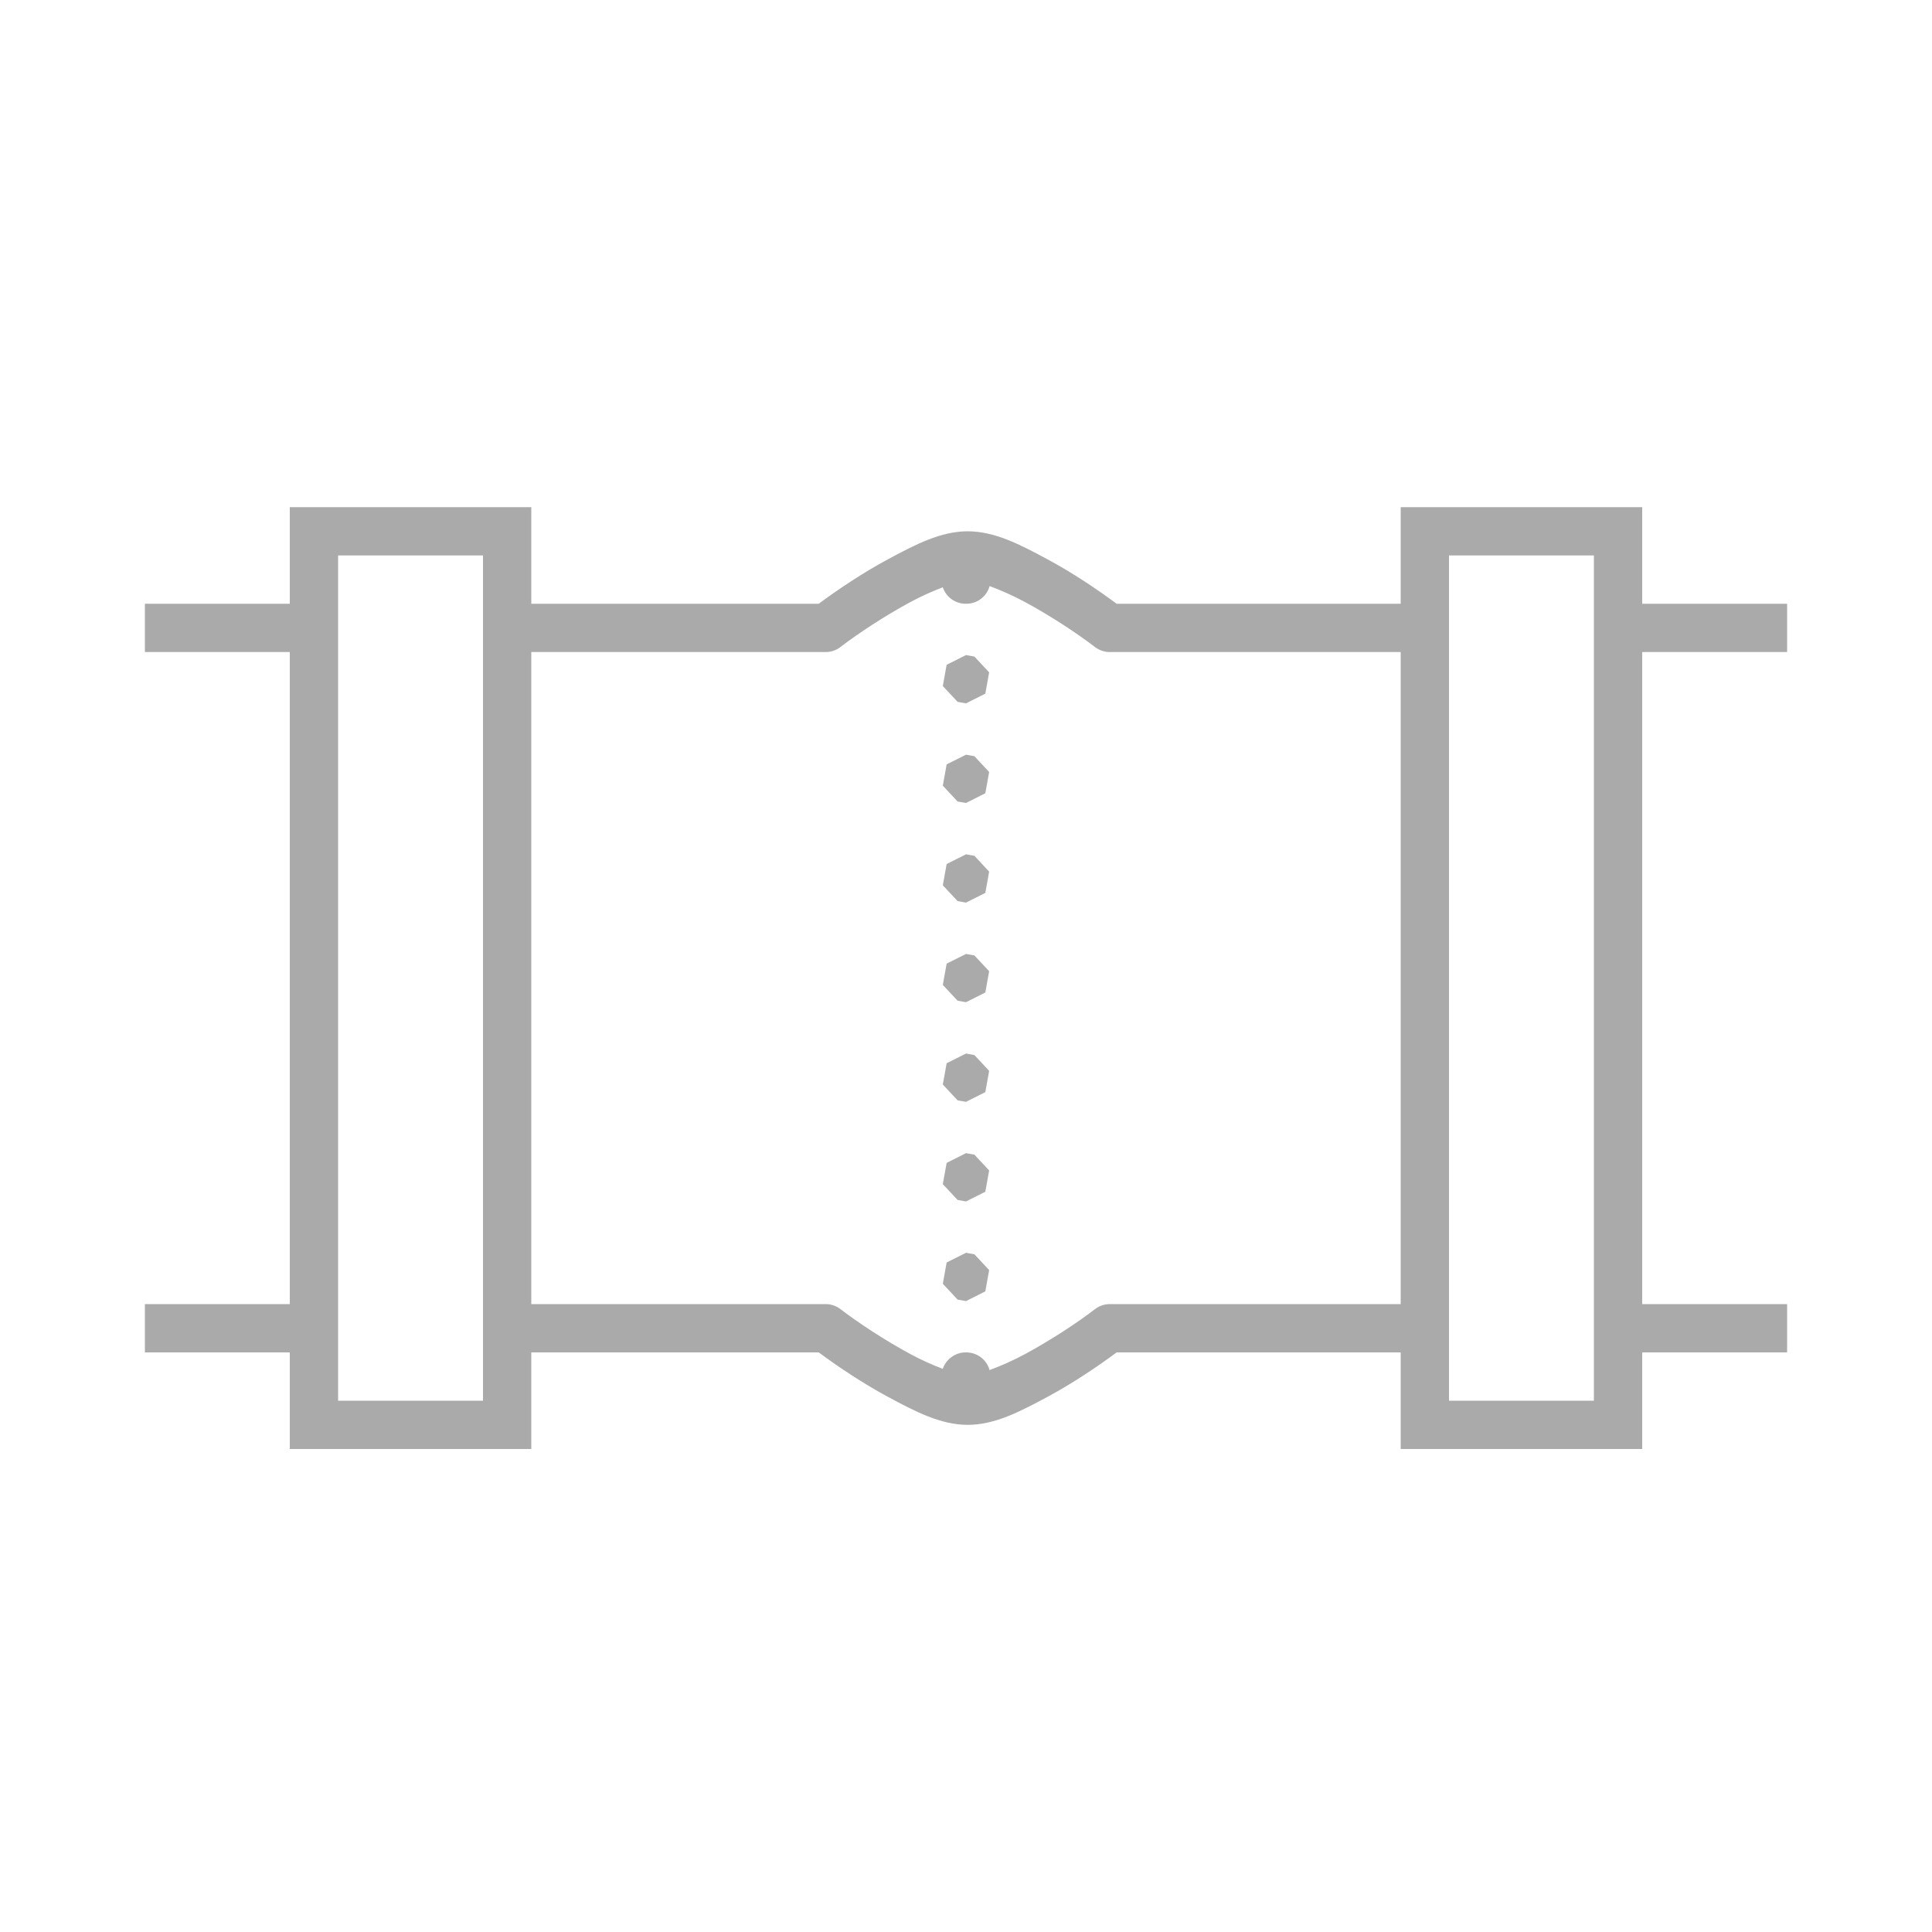 <svg width="54" height="54" viewBox="0 0 54 54" fill="none" xmlns="http://www.w3.org/2000/svg">
<path d="M8.1 14.175V14.85V16.875H4.05V18.225H8.1V36.45H4.05V37.8H8.1V40.5H14.85V37.8H22.884C23.433 38.206 24.104 38.657 24.81 39.038C25.596 39.462 26.299 39.825 27.049 39.825C27.798 39.825 28.5 39.462 29.286 39.038C29.992 38.657 30.662 38.206 31.211 37.8H39.15V40.5H45.9V37.8H49.95V36.45H45.9V18.225H49.95V16.875H45.9V14.175H39.15V14.85V16.875H31.211C30.662 16.469 29.992 16.018 29.286 15.637C28.5 15.213 27.796 14.85 27.047 14.85C26.298 14.85 25.596 15.213 24.81 15.637C24.104 16.018 23.433 16.469 22.884 16.875H14.85V14.175H8.1ZM9.45 15.525H13.5V39.15H9.45V15.525ZM40.5 15.525H44.55V39.15H40.5V15.525ZM27.66 16.381C27.949 16.488 28.3 16.639 28.645 16.825C29.357 17.209 30.111 17.705 30.605 18.085C30.724 18.176 30.868 18.225 31.017 18.225H39.15V36.45H31.017C30.868 36.45 30.723 36.5 30.605 36.591C30.112 36.971 29.357 37.466 28.645 37.85C28.3 38.036 27.948 38.187 27.659 38.294C27.619 38.151 27.533 38.024 27.414 37.935C27.294 37.846 27.149 37.798 27 37.8C26.857 37.798 26.717 37.842 26.601 37.925C26.484 38.007 26.397 38.125 26.351 38.26C26.078 38.155 25.765 38.019 25.451 37.85C24.738 37.466 23.985 36.97 23.49 36.59C23.372 36.499 23.228 36.45 23.079 36.45H14.85V18.225H23.078C23.227 18.225 23.372 18.176 23.49 18.085C23.984 17.705 24.738 17.209 25.451 16.825C25.765 16.656 26.078 16.52 26.351 16.415C26.397 16.55 26.484 16.668 26.601 16.751C26.717 16.833 26.857 16.877 27 16.875C27.149 16.877 27.295 16.83 27.414 16.741C27.534 16.651 27.62 16.524 27.66 16.381ZM27 18.309L26.459 18.581L26.352 19.176L26.765 19.617L27 19.659L27.54 19.388L27.647 18.793L27.235 18.352L27 18.309ZM27 21.094L26.459 21.365L26.352 21.96L26.765 22.402L27 22.444L27.54 22.172L27.647 21.578L27.235 21.136L27 21.094ZM27 23.878L26.459 24.15L26.352 24.744L26.765 25.186L27 25.228L27.54 24.957L27.647 24.362L27.235 23.92L27 23.878ZM27 26.663L26.459 26.934L26.352 27.529L26.765 27.97L27 28.012L27.54 27.741L27.647 27.146L27.235 26.705L27 26.663ZM27 29.447L26.459 29.718L26.352 30.313L26.765 30.755L27 30.797L27.54 30.525L27.647 29.931L27.235 29.489L27 29.447ZM27 32.231L26.459 32.503L26.352 33.097L26.765 33.539L27 33.581L27.54 33.31L27.647 32.715L27.235 32.273L27 32.231ZM27 35.016L26.459 35.287L26.352 35.882L26.765 36.324L27 36.366L27.54 36.094L27.647 35.499L27.235 35.058L27 35.016Z" fill="#ABAAAA"/>
</svg>
